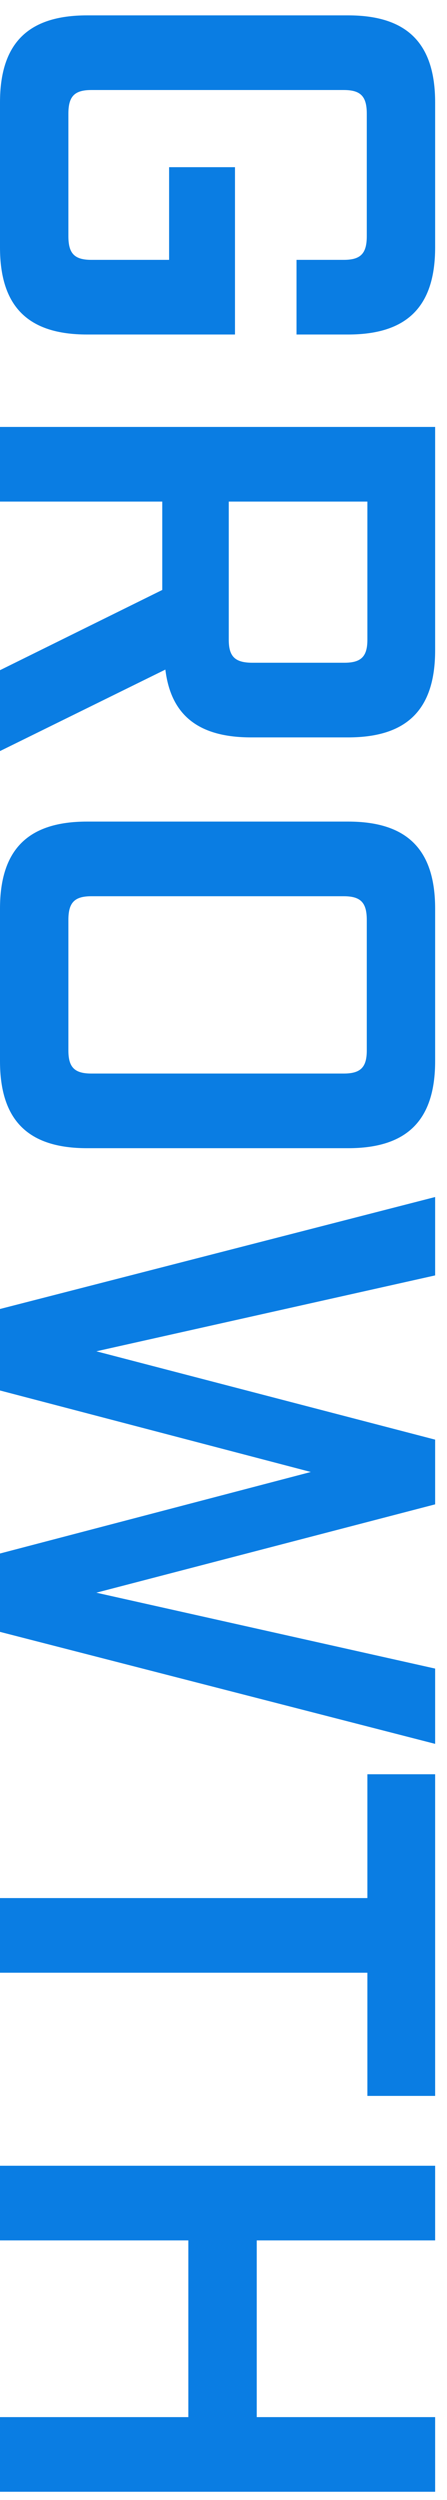 <svg xmlns="http://www.w3.org/2000/svg" width="17" height="95" viewBox="0 0 17 95" fill="none"><path d="M-2.13917e-07 3.894L-4.54703e-07 9.402C-5.52877e-07 11.648 1.064 12.712 3.31 12.712L8.937 12.712L8.937 6.353L6.431 6.353L6.431 9.875L3.475 9.875C2.837 9.875 2.601 9.639 2.601 8.977L2.601 4.319C2.601 3.657 2.837 3.421 3.475 3.421L13.074 3.421C13.712 3.421 13.949 3.657 13.949 4.319L13.949 8.977C13.949 9.639 13.712 9.875 13.074 9.875L11.277 9.875L11.277 12.712L13.239 12.712C15.485 12.712 16.549 11.648 16.549 9.402L16.549 3.894C16.549 1.648 15.485 0.584 13.239 0.584L3.31 0.584C1.064 0.584 -1.15743e-07 1.648 -2.13917e-07 3.894ZM6.289 25.445C6.501 27.194 7.565 28.022 9.551 28.022L13.239 28.022C15.485 28.022 16.549 26.958 16.549 24.712L16.549 16.224L-7.529e-07 16.224L-8.7691e-07 19.061L6.171 19.061L6.171 22.419L-1.15697e-06 25.468L-1.29131e-06 28.542L6.289 25.445ZM8.7 19.061L13.972 19.061L13.972 24.31C13.972 24.948 13.736 25.185 13.098 25.185L9.599 25.185C8.937 25.185 8.7 24.948 8.7 24.31L8.7 19.061ZM-1.55312e-06 34.531L-1.80631e-06 40.324C-1.90448e-06 42.569 1.064 43.633 3.31 43.633L13.239 43.633C15.485 43.633 16.549 42.569 16.549 40.324L16.549 34.531C16.549 32.285 15.485 31.221 13.239 31.221L3.31 31.221C1.064 31.221 -1.45494e-06 32.285 -1.55312e-06 34.531ZM2.601 34.957C2.601 34.295 2.837 34.058 3.475 34.058L13.074 34.058C13.712 34.058 13.949 34.295 13.949 34.957L13.949 39.922C13.949 40.56 13.712 40.796 13.074 40.796L3.475 40.796C2.837 40.796 2.601 40.56 2.601 39.922L2.601 34.957ZM-2.21806e-06 49.743L-2.35343e-06 52.84L11.821 55.937L-2.62419e-06 59.035L-2.7544e-06 62.013L16.549 66.269L16.549 63.408L3.664 60.524L16.549 57.167L16.549 54.708L3.664 51.351L16.549 48.467L16.549 45.488L-2.21806e-06 49.743ZM-3.19655e-06 72.129L-3.32056e-06 74.966L13.972 74.966L13.972 79.647L16.549 79.647L16.549 67.424L13.972 67.424L13.972 72.129L-3.19655e-06 72.129ZM-3.64122e-06 82.301L-3.76523e-06 85.138L7.163 85.138L7.163 91.853L-4.05872e-06 91.853L-4.18273e-06 94.69L16.549 94.69L16.549 91.853L9.764 91.853L9.764 85.138L16.549 85.138L16.549 82.301L-3.64122e-06 82.301Z" fill="#0A7DE3"></path></svg>